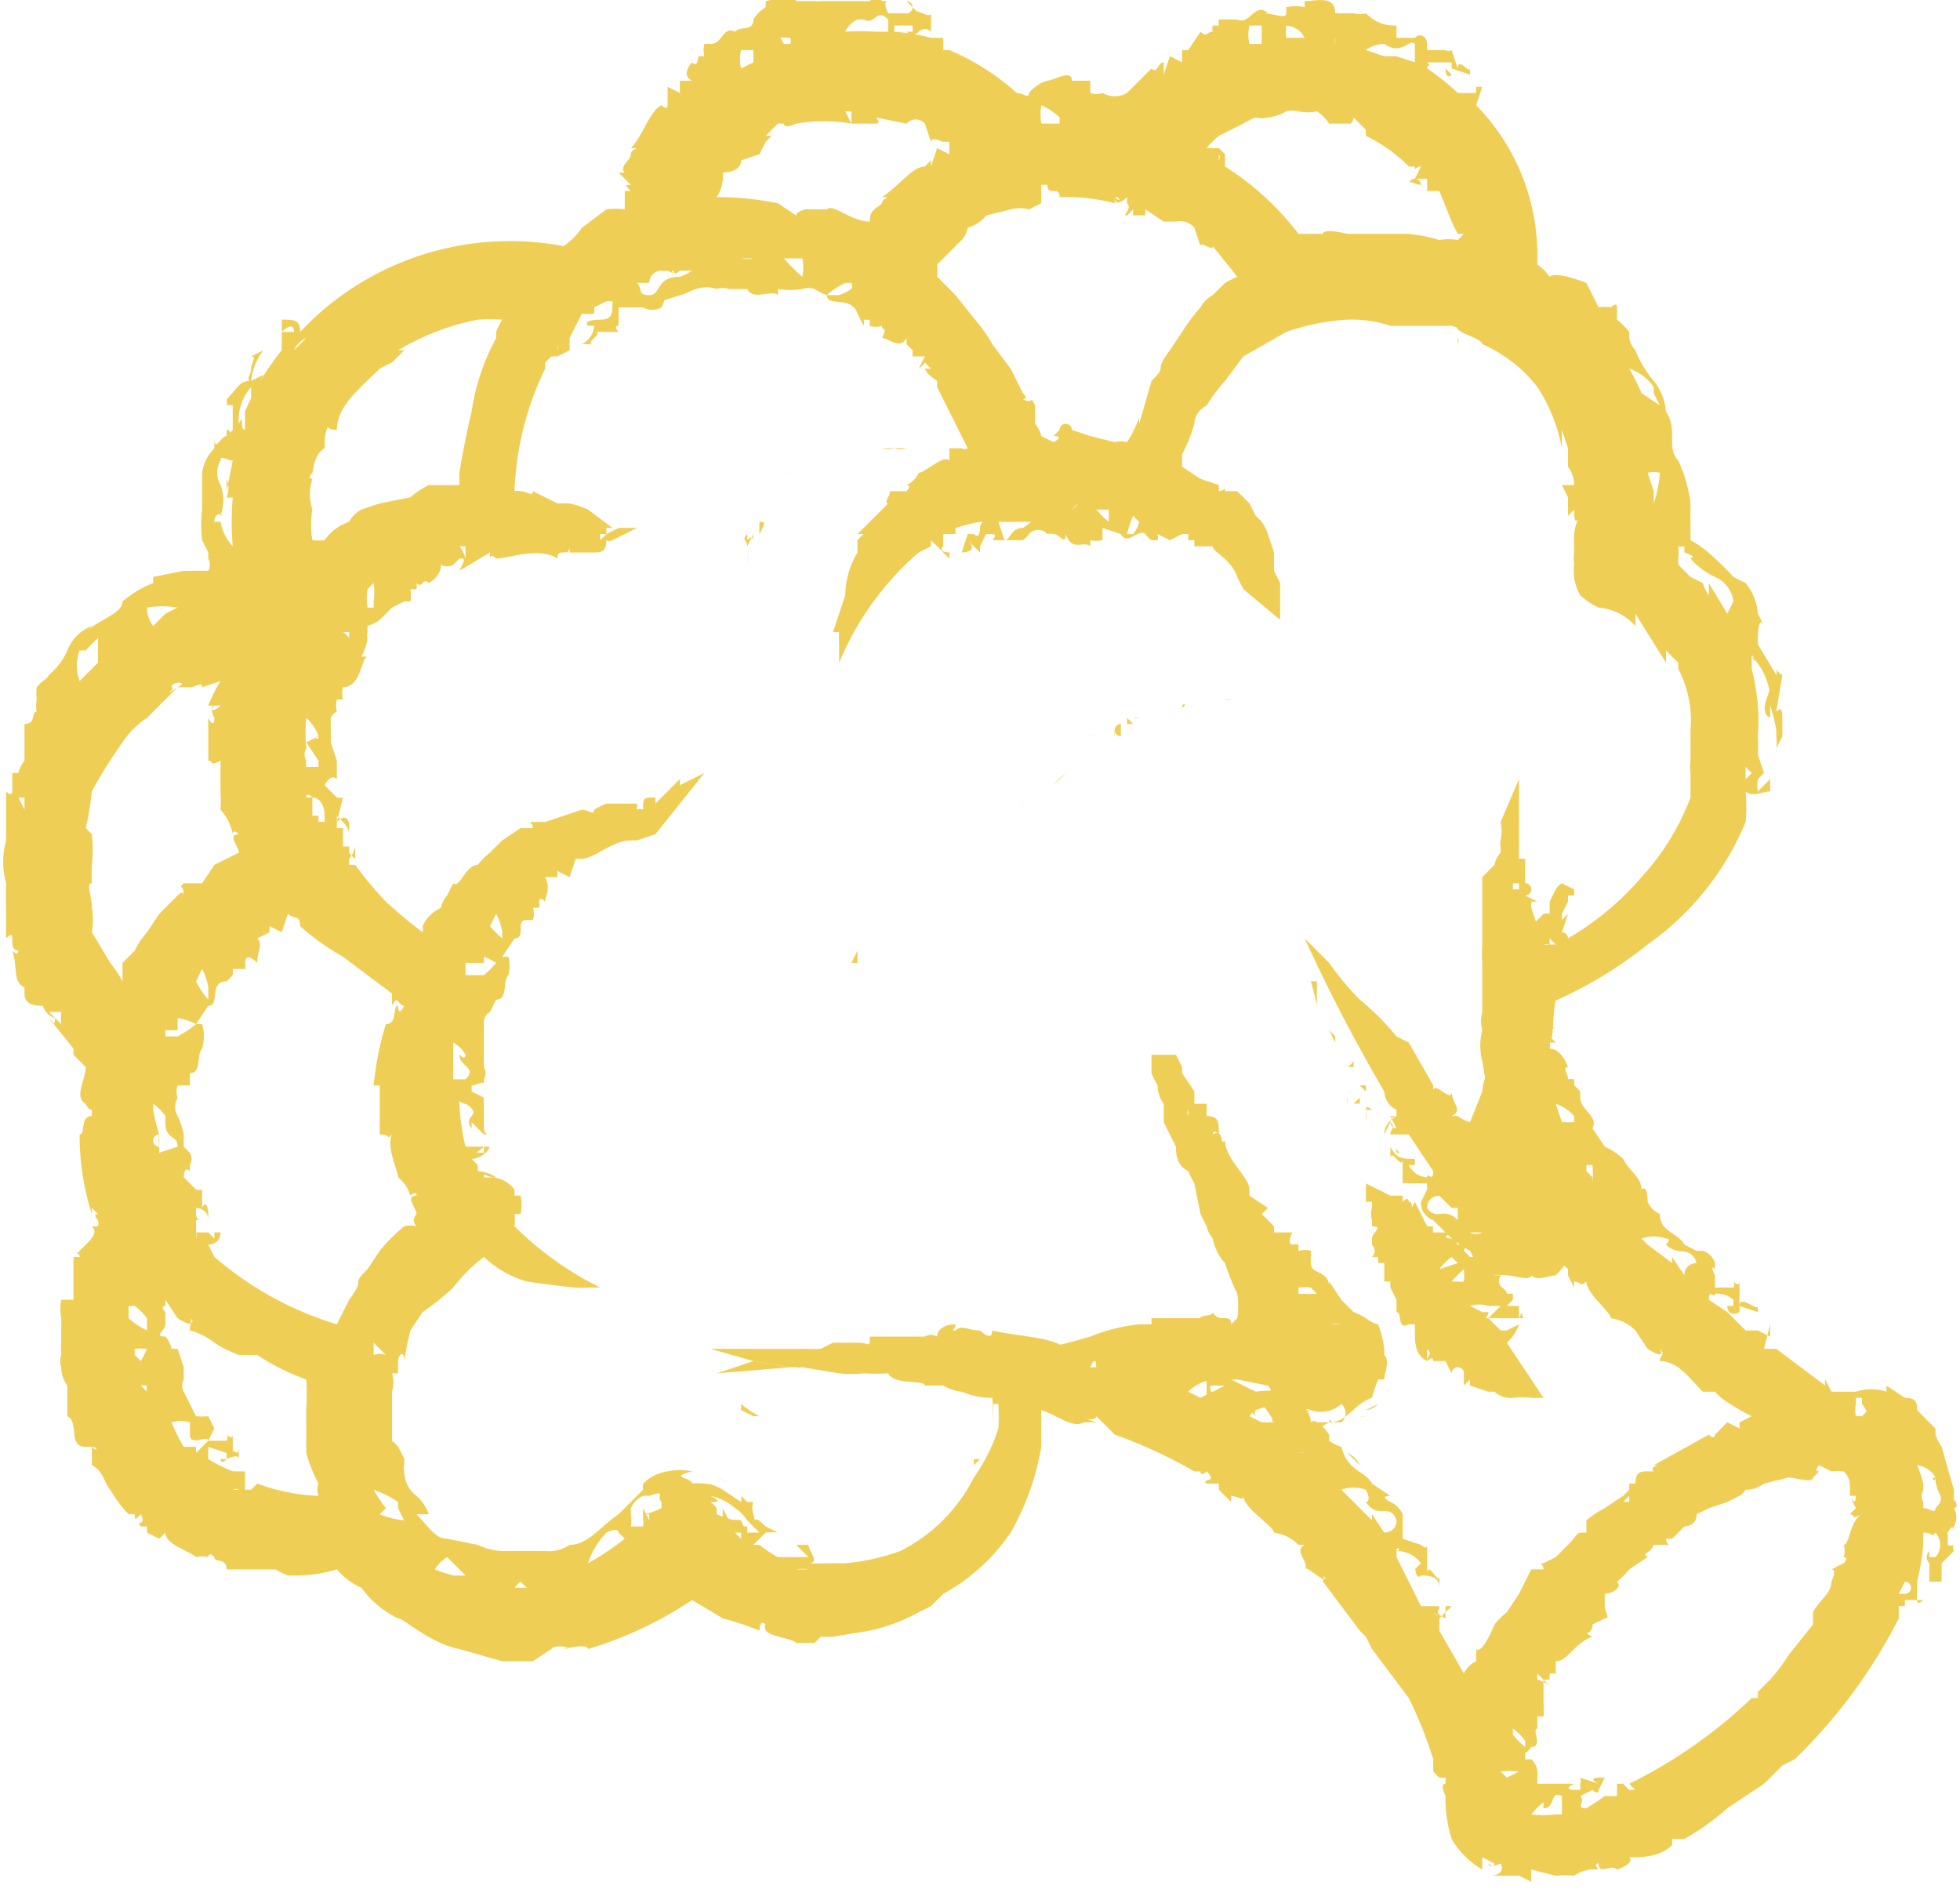 <svg width="120.9" height="116.5" viewBox="0 0 32 30.8" xmlns="http://www.w3.org/2000/svg"><g fill="#efce55"><path d="M19.1 22a.2.2 0 0 1 .1.1s0-.2 0 0zM22.2 24a.5.5 0 0 0 0-.1v.1zM14.2 22.5zM22 23.7a.4.4 0 0 1 .2.2l-.2-.2zM12.9 22.3l-.6-.1-.6.2zM22 24.4h.2zM13.2 22H13zM16.5 22.4zM17.1 22.4zM17.3 22.4a2.3 2.3 0 0 1 .3 0h-.3zM17.9 22.6zM17.9 22.6zM18.1 22.6zM18.2 22.6zM18.1 22.6zM18 22.6c-.1 0-.1 0 0 0zM17.7 22.4h-.1zM18.5 22.7zM18.5 22.7h.1zM18.2 22.5h-.1zM18.9 22.8zM19.2 23a.2.2 0 0 1-.1-.1.3.3 0 0 0 .1 0zM18.8 22.7zM18.8 22.7zM18.4 22.6s.2 0 0-.1c0 0 .1 0 0 0zM18.6 22.6h.1zM18.8 22.6zM19.2 22.8a.3.3 0 0 1 .1 0 .7.7 0 0 0-.1 0zM19.7 22.9zM19 22.7a.4.4 0 0 1 .2 0H19zM19.4 22.9zM19 22.8zM19 22.8zM19.6 22.8a.3.3 0 0 1 0 .1h.1-.1zM19.5 22.7h-.2c.2 0 0 0 0 0a.5.5 0 0 1 0 .1c.1 0 0 0 0 0h.2a.5.5 0 0 0-.1 0s.1 0 0-.1zM18.6 22.4zM18.7 22.6a.3.3 0 0 0 0-.2h-.1s-.1 0 0 0l.1.2zM19.1 22.5zM19.8 23v-.1zM20 23zM21.3 20.2v.1s0-.1 0 0zM22.2 23.1a.4.4 0 0 0 .1 0h-.1zM19.4 19.2zM22.5 22.9a.3.3 0 0 1-.2.1l.2-.1zM17 22.1zM20.6 23.2zM20.6 23.1zM20.6 23.1z"/><path d="M21.7 21c0-.3-.3-.2-.3-.4v-.1a.6.6 0 0 0 0-.1.4.4 0 0 0-.2 0v-.1a.2.2 0 0 0-.1 0s-.1 0 0-.2h-.3V20l-.1-.1-.1-.1.1-.1-.3-.2v-.1c0-.2-.4-.5-.4-.8-.1.1 0-.2-.2-.1 0 0 0-.1.1 0 0-.2 0-.3-.2-.3V18h.1-.3v-.2l-.2-.3v-.1l-.1-.2H18.8v.3a1.3 1.3 0 0 0 .1.2.5.5 0 0 0 .1.3V18.3l.2.4c0 .1 0 .3.2.4a1.7 1.7 0 0 0 .1.2l.1.5.1.2a.5.5 0 0 0 .1.2.8.8 0 0 0 .2.4 3.7 3.7 0 0 0 .2.5 1.3 1.3 0 0 1 0 .4l-.1.1c0-.2-.2 0-.3-.2 0 .1-.3 0-.2.2v-.1h-.8v.1H18.6a2.9 2.9 0 0 0-.8.2 8.2 8.2 0 0 1-.8.2 2.1 2.1 0 0 0-.2 0l-.2.2h.1-.2a15.1 15.1 0 0 1 2.5.1l.6.1h.1v.4h.1c0-.1-.1-.2 0-.2l.2-.1h.2l.5.1c.1.1 0 .1 0 .2a.4.4 0 0 1-.3 0v-.1h.1s-.2-.1-.2 0c0 0-.2.2-.3.1l.1.1c0-.1.3.1.2 0l.2.2s0-.1 0 0a.1.1 0 0 1 0-.1l.3-.1a.2.2 0 0 0 .1.1l.1.1a.6.6 0 0 0 .4.2s.2-.1.1 0a1.5 1.5 0 0 0 .2-.1c.3 0 .4-.3.7-.4a2.5 2.5 0 0 1 .1-.3h.1c0-.1.1-.3 0-.4V22a1.8 1.8 0 0 0-.1-.4.5.5 0 0 1-.2-.1 1 1 0 0 0-.2-.1l-.2-.2-.2-.3v.1zm-.5 2.2zM19.4 18zm1 2v-.1h.2a.6.6 0 0 0-.2 0zm-1-1.8a.1.1 0 0 1 0-.1zm.4 4.4zm2 .6c-.1 0-.1-.1-.1 0h-.3s0 .1-.2 0v-.2a.4.4 0 0 0 .2 0h-.1a.1.1 0 0 1 .1 0 .5.5 0 0 0 .5-.1.2.2 0 0 1 0 .3zm.4-.9a.2.2 0 0 0-.1 0zm-.3-.7h-.2a.7.7 0 0 1 .2 0zm-.4-.5a2.5 2.5 0 0 1-.3 0v-.1a.7.7 0 0 1 .2 0zM20.3 23s0 .1 0 0zM20.2 22.8h-.1.1zM20 22.8z"/><path d="M20.8 23.1s0 .1 0 0c-.1.2.1 0 0 0zM20.6 22.7zM20.5 22.7zM21.7 23a.6.6 0 0 0 .1-.1s-.1 0 0 0zM16.7 22.2zM16.5 22.3zM21 15.3zM21.3 15.8v.1zM21.4 16a3.2 3.2 0 0 1 .1.4V16zM21.5 16.6v.1zM21.5 16.6zM21.6 16.8v.1zM21.7 17zM21.7 16.9zM21.7 16.7c-.1 0-.1 0 0 0zM21.6 16.3zM21.8 17.4v-.1zM21.8 17.3h.1zM21.8 17l-.1-.2.1.1zM22 17.7h-.1zM22 18a.2.2 0 0 1 0-.1zM22 17.6zM22 17.6zM22 17.2h-.1zM22 17.4zM22 17.5zM22.1 18a.3.3 0 0 1 .1 0 .9.9 0 0 0 0-.1zM22.5 18.5zM22.1 17.8zM22.3 18.2zM22 17.8zM22 17.8a.3.3 0 0 0 .1 0zM22.4 18.3a.4.4 0 0 1 0 .1v-.1zM22.4 18.1c0-.1 0 0 0 0s-.1-.1-.1 0v.2a.6.6 0 0 0 0-.2h.1zM22.1 17.2zM22 17.4a.3.3 0 0 0 .1-.1v-.1.2zM22.2 17.7l.1.1v-.1zM22.4 18.5h.1zM22.5 18.7zM23.9 20.5a.6.6 0 0 0 .1.2l-.1-.2zM24.7 16zM24.2 20.8a.3.3 0 0 1-.2-.1s.2.1.2 0zM23 19.4zM23 19.3h-.1zM23 19.4z"/><path d="M25.5 15v-.1l.1-.2v-.1h.1v-.1l-.2-.1a.3.3 0 0 0-.1.1l-.1.2v.2a.2.2 0 0 0-.1 0l-.2.2c-.1.2 0 0 0 .2h-.1l-.1.4-.1.4a1.6 1.6 0 0 0 0 .3c-.2 0-.2.5-.3.4v.3a.5.5 0 0 0 0 .2.9.9 0 0 0-.2.5l-.2.5a.6.6 0 0 1-.2-.1h-.1c.2-.1 0-.2 0-.4 0 .2-.3-.2-.3 0v-.1L23 17V17l-.2-.1a4.2 4.2 0 0 0-.6-.6 4.7 4.7 0 0 1-.5-.6l-.2-.2-.2-.2a28.6 28.6 0 0 0 1.3 2.5s0 .2.2.3v.1s-.2.1-.2.3l.1-.2c.1.1 0 .1 0 .2h.3l.2.3.2.3c0 .2-.1 0-.1.1 0 0-.2 0-.3-.2h.1v-.2.1c-.2 0-.3 0-.4-.2v.2c0-.2.2.2.2 0v.4s0-.1 0 0a.2.2 0 0 1 .1 0h.3v.1l-.1.2a.3.3 0 0 0 .2.3s.1 0 0 0l.1.1.1.1a1.6 1.6 0 0 0 .4.3l.1.2a2 2 0 0 1 .2.2 1.6 1.6 0 0 1 .3 0c.1 0 .4.1.4 0 .1.1.3 0 .4 0a1.9 1.9 0 0 0 .3-.4h-.1a.7.7 0 0 0 0-.5.4.4 0 0 1 0-.3v-.4.1a.4.4 0 0 0 0-.1.5.5 0 0 0 0-.2c-.1-.1-.2-.2-.1-.3v-.1a.5.5 0 0 0 0-.2.2.2 0 0 0-.1 0V18l-.1-.2v-.2h.1l-.1-.1c0-.1 0-.1.1 0l-.1-.4v-.1c.1-.1 0-.6.2-1-.2.1.1 0 0 0 0 0 0-.1 0 0 0-.2.2-.3 0-.4h.1c.1-.2 0-.2-.1-.2a.1.1 0 0 0 0-.2s.1 0 0 0l.1-.3zm-2.8 3.2.1.2a.1.1 0 0 1 0-.2zm.1.2zm.5 1.3zm.2.1a.2.2 0 0 1-.2-.1c0-.2.2-.2.2-.2l.2.2h.1v.2a.3.3 0 0 0-.3-.1zm.3.2zm0 .1H24.2a.2.2 0 0 1-.2 0zm.9.3zm.6-.5-.2.2a.5.5 0 0 0 0-.2h.1-.1a.5.5 0 0 0 0-.1 1.1 1.1 0 0 1 .2.1zm0-.9v.2a2.2 2.2 0 0 1-.3-.2v-.2a.7.7 0 0 1 .3.2zm-.1-1.4a.5.5 0 0 0-.2 0v-.2l.2.2zm0-2.2a.2.2 0 0 1 .1 0zm.2 0h-.1v-.1zM22.7 19z"/><path d="M22.8 18.8c.1 0 0 0 0-.1v.1zM22.8 18.7zM23 19.5c-.1 0 .2 0 0 0zM23 18.6v.1zM23.2 19s0 .1 0 0zM23 19a.3.3 0 0 0 .1 0zM21.3 15.4v-.1zM21.2 15.2zM25.2 22.7zM25.1 22.6v-.1.1zM25.2 22.3zM25.2 22.3zM25.2 22.3c0-.1 0 0 0 0zM25 22.3zM25.1 22.3zM25 22.3h.1zM25 22.5zM25 22.1zM25 22.1zM25 22.3zM25 22zM25 22zM25 22zM25 22.2zM25 22v.1zM25 22zM25 22h-.1zM25 22zM25 22zM24.9 22.2zM24.8 22zM22.4 19.7a.3.3 0 0 0 0 .2c.1 0 0 0 0 0v.1c.2 0 0 .1 0 .2h.1-.1c0 .1 0 0 0 0v.1s.1.1 0 .2h.1v.1h.1v.3h.1v.1l.1.2v.2c.1 0 0 .3.2.2h.1v.1c0 .2 0 .4.2.5V22s0 .1 0 0c0 .1 0 0 0 0 .1.1 0 .1 0 .2 0 0 .1-.1.1 0h.2l.1.2a.1.1 0 0 1 .2 0v.2l.1-.1v.1l.3.1h.1a.4.4 0 0 0 .3.1 1.2 1.2 0 0 1 .3 0 .4.4 0 0 0 .1 0h.1l-.6-.9a.7.7 0 0 0 .2-.3l-.2.1h-.1l-.2-.2H24.6h-.1s0 .1 0 0H24.9c-.1 0 0-.2-.1 0v-.2h-.2l.1-.1v-.1s-.1 0 0 0h-.1c0-.1-.2-.1-.1-.3h-.1v-.1c.1-.2 0-.2 0-.2H24l-.1-.1c.1-.2-.2 0-.1-.2h-.1c0-.1 0 0 0 0s-.2 0 0-.1h-.3a.2.2 0 0 1 0-.1h-.2.1s-.1 0 0 0l-.2-.4c-.1.2 0 0-.1 0 0 0 0-.1-.1 0v-.1h-.2l-.4-.2v.3h.1zm1 2.6zm-.7-2.6zm1.8 2.2zm0 0zm0-.6zm-.3 0h.3l-.2.2c-.1 0 0 0 0-.1h-.1l-.2-.1a.5.5 0 0 1 .3 0zm-.3-.2zm0-.2a.2.2 0 0 1-.1 0 .5.5 0 0 1-.1 0 2.4 2.4 0 0 1 .2-.2 1 1 0 0 1 0 .2zm-.1-.3-.3.1a.9.9 0 0 1 .2-.2zm-.6-.3h.1-.1zM25.2 23zM16 23.8l-.1.1v-.1zM16 23.8zM15.7 24.2v-.1s0 .1 0 0zM15.7 24.3zM15.7 24.2zM15.9 24c0-.2 0-.1 0 0zM16.2 23.4v-.1.2zM15 24.7h.2-.1zM15.7 24.4v-.2a2.9 2.9 0 0 1 0 .2zM15.3 24.7s-.1.1 0 0zM17 23.5zM11.9 24.2zM12 24.3zM12 24.3c.1 0 .1 0 0 0zM11.9 24.2a.8.8 0 0 0-.2-.1.6.6 0 0 1 .2.1zM17 23.6zM10.5 24.8h.1l-.1-.2zM12.5 24.8l-.1-.1zM11.6 24h-.2.2zM11.8 24.6v.2h.1l-.1-.2zM13 23.5zM12.5 23.2zM12.1 23l.2.1h.1a1.4 1.4 0 0 1-.3-.2zM12.5 23.7zM13.9 15.7h.1v-.2zM12.8 23.7zM13 23.6zM16.9 13.3zM17.1 13v-.1zM17.2 12.8a1.1 1.1 0 0 1 .2-.2l-.2.2zM17.6 12.5zM17.6 12.6zM17.7 12.5zM17.7 12.3zM17.7 12.4zM17.6 12.4c0 .1 0 .1 0 0zM17.3 12.6zM18 12.2zM18 12.2zM17.7 12.3zM18.2 12v.1zM18.4 12h-.1zM18.1 12zM18 12h.1zM17.8 12.1v.1s0-.1 0 0zM18 12v.1zM18 12zM18.3 12a.1.1 0 0 1 0-.2v.1zM18.6 11.7z"/><path d="M18.2 12a.2.2 0 0 1 0-.1zM18.5 11.8zM18.2 12zM18.2 12zM18.5 11.7a.2.2 0 0 1 .1 0zM18.4 11.7c-.1 0 0 0 0 0v.1h.1l-.1-.1zM17.7 12zM17.8 12a.2.2 0 0 1 .1 0 .4.4 0 0 0-.1 0zM18 11.8h.1zM18.7 11.7zM18.8 11.7zM22 11.6v-.1s0 .1 0 0zM20 11.4a.2.2 0 0 0 .1 0s0-.1 0 0zM22.6 10.2zM20.2 11.4zM19.2 11.5zM19.3 11.5zM19 11.3zM19 11.6zM18.9 11.4h-.1c0 .1 0 0 0 0zM18.8 11.4zM19.3 11.5c0 .1.1-.1 0 0zM19.1 11.2zM16.7 13.1a.5.5 0 0 0 0 .1zM16.8 13.3zM13 11.3zM13 11.2zM12.1 6.7h.1zM12.2 9.2a.5.5 0 0 0 0-.2.4.4 0 0 1 0 .2zM12.5 8.5zM12.3 8.8zM12.4 8.7c.1-.2.1-.2 0-.2a2 2 0 0 0 0 .2zM12.2 8.7c-.1.1 0 .1 0 .2 0-.2 0 0 0 0 0-.1 0 0 0 0l.1-.2a.6.6 0 0 0 0 .1s0-.1-.1 0zM12.5 8.5zM12.7 8.4zM17.2 8a.2.2 0 0 1 0-.1V8zM14.4 7.3a.4.4 0 0 0 .2 0h-.2zM19.3 8.2zM14.8 7.3a.3.3 0 0 1-.2 0h.2zM13.3 7.8zM13.3 7.9zM13.3 7.8zM13 8.1zM12.7 8v.1zM12.6 8.2zM13.4 7.7v.1s.1-.2 0 0zM13 7.6zM12.8 7.7a.6.6 0 0 0 .1 0zM24.3 6.2zM24.3 6.2zM24.2 6zM24.1 6zM24.2 6zM24.2 6.1c.1.1.1.1 0 0zM24 5.7zM24 5.7zM24.1 6zM23.9 5.4h-.1zM23.7 5.3a.2.2 0 0 0 0-.1zM23.8 5.6a.1.1 0 0 0 0-.1zM23.8 5.6v-.1zM24 5.8s-.1 0 0 0zM24 5.7h-.2.1zM23.8 5.6zM23.6 5.3zM23.2 5zM23.7 5.4a.4.4 0 0 1-.1 0zM23.5 5.2V5zM23.7 5.4zM23.7 5.4zM23.3 5zM23.3 5.2c.1.1.1 0 .2 0-.2 0 0 0 0 0a1.3 1.3 0 0 0-.2-.1.6.6 0 0 0 .1 0v.1zM23.8 5.8zM23.8 5.7v.1s.1 0 0 0v-.1zM23.5 5.5h.1zM23.2 5v-.1zM21.5 4.2a.3.3 0 0 0-.1 0zM21.4 4.1h-.2a.2.2 0 0 1 .2 0zM23 3a.1.1 0 0 1 .2 0c-.1 0-.2-.1-.2 0z"/><path d="M21.3 0v.1a.7.7 0 0 0-.3 0v.1c0 .1-.2 0-.4 0h.1c-.2-.2-.3.2-.5.1H20a.5.5 0 0 0-.1 0 .4.4 0 0 0 0 .1h-.1a.2.2 0 0 0 0 .1c-.1 0-.1.1-.2 0l-.2.3h-.1V1l-.2-.1-.1.3V1c-.1 0-.1.2-.2.1l-.4.4a.4.4 0 0 1-.4 0 .3.3 0 0 1-.2 0v-.2h-.3c0-.2-.3 0-.4 0a.6.6 0 0 0-.3.2c0 .1-.1 0-.2 0a3.9 3.9 0 0 0-1.1-.7h-.1V.4v.2h-.2a3.5 3.5 0 0 0-.6-.1V.4h.3v.1h-.1s.1.1.2 0c0 0 .1-.1.2 0V.2c0 .1-.3-.1-.2 0l-.2-.2s0 .1 0 0a.1.1 0 0 1 0 .2h-.3s-.1-.2 0-.2h-.1s-.1-.1-.2 0c0 0-.1 0 0 0h-.8a.3.3 0 0 1-.1 0H13c-.1-.2-.4 0-.5 0v.1a.6.6 0 0 0-.2.2c0 .2-.2.1-.3.2-.2-.1-.2.2-.4.2a.5.5 0 0 0-.1 0 .4.4 0 0 0 0 .2h-.1s0 .2-.1.1c0 0-.2.2 0 .3 0 0-.1 0 0 0h-.2v.2l-.2-.1v.3s0 .1-.1 0c-.2.1-.3.5-.5.7.2 0 0 0 0 .1s-.2.2-.1.3h-.1l.2.2c-.1 0-.1 0 0 .1h-.1v.3a1.2 1.2 0 0 0-.3 0l-.4.3a1.1 1.1 0 0 1-.3.3 4.7 4.7 0 0 0-4.1 1.2s-.1 0 0 0l-.2.2c0-.2-.1-.2-.3-.2v.2s.2-.2.2 0h-.2v.3a4.1 4.1 0 0 0-.6 1L4 7c-.1 0 0-.3-.1-.1a.8.8 0 0 1 .2-.6v.2l.2-.4-.2.1a1 1 0 0 1 .2-.5l-.2.1c.1 0 0 .1 0 .2s-.1.2 0 .2c-.2 0-.2.1-.4.3a.2.2 0 0 1 0 .1.2.2 0 0 1 .1 0V7c-.1.1 0 0-.1 0v.1c-.1 0-.2.3-.2 0v.2a.7.7 0 0 0-.2.4V8.3a2.2 2.2 0 0 0 0 .5l.1.2v.1a.2.2 0 0 1 0 .2h-.1a.7.7 0 0 0-.1 0H3l-.5.1v.1a1.8 1.8 0 0 0-.5.3c0 .2-.4.3-.6.5l.1-.1a.7.7 0 0 0-.4.4 1.1 1.1 0 0 1-.3.4.3.3 0 0 1-.1.1 1 1 0 0 0-.1.1.9.9 0 0 0 0 .2H.6c-.1 0 0 0 0 0a.5.5 0 0 0 0 .2c-.1 0 0 .2-.2.2v.6a.5.5 0 0 0-.1.2H.2v.3s0 .1-.1 0v.8a1.3 1.3 0 0 0 0 .7 4.5 4.5 0 0 0 0 .4v.5c.2-.2 0 .2.2.2 0 0 0 .1-.1 0 .1.3 0 .5.2.6v.1c0 .2.2.2.3.2a.3.3 0 0 0 .2.2s0 .2-.1 0l.4.5v.1l.2.2c0 .2-.2.5 0 .6v.1c0-.2 0 0 .1 0v.1c-.2 0-.1.3-.2.3a4.2 4.2 0 0 0 .2 1.3v-.1l.1.1s0 .1 0 0c-.1 0 0 .1 0 .1a.2.2 0 0 1 0 .1.4.4 0 0 1-.1 0c.1.1 0 .2-.1.3l-.1.1c-.1.1 0 0 0 .1h-.1v.7H1a.8.8 0 0 0 0 .3v.4a1.6 1.6 0 0 0 0 .2.3.3 0 0 0 0 .2.5.5 0 0 0 .1.3v.5c.2.1 0 .5.3.5h.1c0-.1 0 0 0 0 .1 0 .1.1 0 0v.3c.2.1.2.3.3.4a2 2 0 0 0 .3.4h.1s0 .1 0 0c0 .1 0 .1.1 0 .1.2-.1.1 0 .2h.1v.1l.2.1.1-.1c0 .2.4.3.5.4a.4.4 0 0 1 .2 0s0-.1.1 0c0 .1.2 0 .2.2h.8a1.3 1.3 0 0 0 .2.1h.1a2.3 2.3 0 0 0 .7-.1 1.1 1.1 0 0 0 .4.3 1.6 1.6 0 0 0 .6.5c.1 0 .5.4 1 .5l.7.2h.5l.3-.2H9c.1-.1.4 0 .2 0 0 0 .4-.1.4 0a6.3 6.3 0 0 0 1.7-.8l.5.3a4.9 4.9 0 0 1 .6.2s0-.2.1-.1c-.1.2.4.2.5.3h.3l.1-.1h.2l.6-.1a3 3 0 0 0 .8-.3s-.1 0 0 0l.2-.1.2-.2a3.2 3.2 0 0 0 1.1-1 4.2 4.2 0 0 0 .5-1.4V23c.3.1.5.3.7.2h.2c-.3-.1 0 0 0-.1 0 0 .2 0 0 0l.3.3a8.1 8.1 0 0 1 1.3.6h.1s0 .1 0 0c0 .1.1 0 .1 0 .2.2-.1.1 0 .2h.2v.1l.2.2v-.1c.1 0 .2.1.2 0 0 .2.5.5.5.6a.7.7 0 0 1 .4.2h.1c-.2.1.1.3 0 .4 0-.1.4.3.3.1.1.1 0 0 0 .1l.6.8s0-.1 0 0l.1.1.1.2.6.8a6.8 6.8 0 0 1 .4 1c0-.2 0-.1 0 0v.2a1.4 1.4 0 0 0 .1.1h.1v.1c-.1 0 0 .2 0 .2a2.2 2.2 0 0 0 .1.7 1.4 1.4 0 0 0 .5.5v-.2l.2.1s0 .1-.1 0c0 .1.2 0 .2 0 .1.2-.2.2-.1.2h.4l.2.1v-.2l.4.1a1.9 1.9 0 0 1 .3 0 .6.6 0 0 1 .4-.1s-.1-.1 0-.1c0 .2.2 0 .3.1 0 0 .3-.1.2-.2.2 0 .5 0 .7-.2V30h.2V30a3.9 3.9 0 0 0 .7-.5l.6-.4.2-.2.2-.2-.1.1.2-.1a8.6 8.6 0 0 0 1.7-2.3v-.2h.1v-.1h.3s-.1.1-.1 0V25.8a4 4 0 0 0 .1-.6V25c.2 0 .1.1.2 0a.3.3 0 0 1 0 .4h-.1v-.1s-.1.1 0 .2v.3h.2v-.3l.2-.2a.1.1 0 0 1 0-.1.1.1 0 0 1-.1 0V25s.1-.2.1 0v-.1a.3.3 0 0 0 0-.3c.1 0 0-.2 0-.1v-.2l-.2-.7a.8.8 0 0 1-.1-.2v-.1a16 16 0 0 1-.3-.3c0-.1 0-.2-.2-.2l-.3-.2v.1a.8.8 0 0 0-.5 0H30s0-.1 0 0h-.1l-.1-.2a.3.3 0 0 0 0 .1L29 22h-.2l.1-.4v.2l-.2-.1h-.2l-.1-.1-.2-.2-.3-.2c0-.2.1 0 .1-.1a.4.4 0 0 1 .3.1v.1h-.1s0 .2.2.1v-.1l.3.1v-.1c0 .1-.3-.2-.3 0v-.4s0 .1-.1 0a.1.1 0 0 1 0 .1H28v-.2s-.1-.2 0-.1v-.1a.3.3 0 0 0-.2-.2h-.1l-.2-.1c-.1-.2-.4-.2-.4-.5a.4.4 0 0 1-.2-.2s0-.3-.1-.2c0-.2-.2-.3-.3-.5a1 1 0 0 0-.3-.2l-.2-.3c.1-.2-.2-.3-.2-.5v-.1a.5.5 0 0 0-.1-.1v-.1a.3.3 0 0 0-.1 0c0-.1-.1-.2 0-.2 0 0-.1-.3-.3-.3a.2.2 0 0 0 0-.1h.1l-.2-.2s.1-.1.2 0c-.2-.2 0-.2-.2-.3a.3.3 0 0 0 0-.1 6.9 6.9 0 0 0 1.7-1 4.6 4.6 0 0 0 1.6-2 2.7 2.7 0 0 0 0-.5c.1.1.3 0 .4 0v-.2l-.2.2a.5.5 0 0 1 0-.2l.1-.1-.1-.3a2.4 2.4 0 0 0 0-.3 3.3 3.3 0 0 0 0-.5 3.8 3.8 0 0 0-.1-.6v-.2c0-.1.1.2 0 0a1 1 0 0 1 .3.7v-.2c0 .1-.2.4 0 .5v-.2a2.5 2.5 0 0 1 .1.4 1.1 1.1 0 0 1 0 .1.7.7 0 0 1 0 .2l.1-.2v-.2c0-.2 0-.3-.1-.2l.1-.6s0 .1 0 0a.2.2 0 0 1-.1-.1.2.2 0 0 1 0 .1l-.3-.5c0-.1 0 0 0 0v-.1s0-.4.1-.2l-.1-.2a.9.9 0 0 0-.2-.5l-.2-.1a3.6 3.6 0 0 0-.3-.3 1.8 1.8 0 0 0-.4-.3v-.6a2.3 2.3 0 0 0-.2-.7c-.2-.2 0-.5-.2-.8v.1a.9.9 0 0 0-.2-.6 1.8 1.8 0 0 1-.3-.5.4.4 0 0 1-.1-.2v-.2a.8.8 0 0 0 0 .1 1.3 1.3 0 0 0-.2-.2V5c0-.1-.1 0-.1 0a.6.6 0 0 0-.2 0l-.2-.4s-.5-.2-.6-.1a.8.8 0 0 0-.2-.2v-.1a3.5 3.5 0 0 0-1-2.5l.1-.3h-.1v.1c-.1 0 0 0 0 0h-.3a4 4 0 0 0-.5-.4c0-.1.1 0 0-.1h.4v.2l-.1-.1s0 .2.1.1v-.1l.3.1v-.1c0 .1-.2-.2-.2 0l-.1-.3a.1.1 0 0 1-.1 0h-.3V.7c0-.1-.1-.2-.2-.1H22.8V.4c-.1 0-.3 0-.5-.2a.4.4 0 0 1-.2 0V.2h-.3c0-.3-.3-.2-.5-.2zm-6.9.1zm10.4 30.6zM20.5.4h.1v.3h-.2a.6.6 0 0 1 0-.3zm9.8 24.3zm0-.3c0 .1 0 .1 0 0zm-4.8 4.7zm1 .1zm0 0zm-4.2-27a2.5 2.5 0 0 1 .7.5h.2-.1c0 .1 0 0 .1 0l-.1.2h.2V3a.8.8 0 0 1 0 .1h.2l.2.5.1.2h.1l-.1.1a.9.9 0 0 0-.3 0 2.7 2.7 0 0 0-.5-.1h-1s-.4-.1-.4 0c0 0-.1 0 0 0h-.4A4.6 4.6 0 0 0 20 2.7v-.4.2l-.1-.1h-.2a1.4 1.4 0 0 1 .2-.2l.4-.2a1 1 0 0 1 .2-.1.4.4 0 0 0 .2 0 .8.8 0 0 0 .3-.1.4.4 0 0 1 .2 0 .7.7 0 0 0 .3 0 .7.7 0 0 1 .2.2h.4c-.1 0 0 0 0-.1 0 0 .2 0 0 0l.2.2zm1 .8zm4.3 10a4 4 0 0 1-.8 1.3 4.7 4.7 0 0 1-1.2 1c.1 0 0 0 0 0s0 .1 0 0a7 7 0 0 1-.4.3.4.4 0 0 1-.1 0 1.3 1.3 0 0 1 0-.3c-.2 0 0-.2-.1-.2h.1l-.1-.3v-.1h.1l-.2-.1a.1.1 0 0 0 0-.2s0-.1 0 0V14h-.1v-1.3l-.3.7a.7.7 0 0 1 0 .3.2.2 0 0 0 0 .1v.1a.4.4 0 0 0-.1.2l-.2.2v1.1a2 2 0 0 0 0 .3v.8a.6.6 0 0 0 0 .3 1 1 0 0 0 0 .5l.1.6c0 .2 0 .7.2.7l.1.2v-.1c.1 0 .1.2 0 .1v.3a7 7 0 0 0 .6 1.2h.2c0 .1 0 .1-.1 0l.1.2c.1.2-.1 0 0 0l.2.2v.1l.1.2v-.1c.1 0 .1.1.2 0 0 .2.4.5.4.6a.7.7 0 0 1 .4.2s0-.1 0 0l.2.3s.3.2.2 0c.1.1 0 .1 0 .2.3 0 .5.3.7.5h.2l.1.1a3.5 3.5 0 0 0 .5.3l-.2.1v.1l-.2-.1-.2.2s0 .1-.1 0l-.9.5c.2 0-.1 0 0 .1h-.1c-.1 0-.2 0-.2.2h-.1V24v.3l-.1.1s-.1 0 0 0l-.3.2a1.7 1.7 0 0 0-.3.2v.2c-.2 0-.1 0-.3.2l-.2.2-.2.1c-.1 0 0 0 0 .1H25l-.2.4-.2.3a1.4 1.4 0 0 0-.2.2s-.2.5-.3.4a.4.4 0 0 1 0 .1v.1a.4.4 0 0 0-.2.2l-.4-.7v-.2l.2-.2h-.1v.2c-.2-.1-.1-.1-.1-.2h-.3l-.3-.6-.1-.2v-.1c0-.1.1 0 0 0a.5.5 0 0 1 .4.2l-.1.1v-.1s0 .3.1.2c.1 0 .3 0 .3.2v-.2c0 .2-.2-.3-.2 0v-.5s0 .1-.1 0l-.3-.1v-.4a.4.4 0 0 0-.2-.2s-.2-.1 0-.1l-.3-.2c-.1-.2-.4-.2-.5-.6a.7.7 0 0 1-.2-.1v-.1s-.2-.3-.3-.2c0-.3-.4-.4-.5-.5a1.3 1.3 0 0 0-.4 0l-.6-.3h.1c-.1-.2-.5 0-.7-.2a.1.1 0 0 1-.1 0v-.1a.7.7 0 0 0-.2 0V22a.4.4 0 0 0-.2.1l-.2-.2-.4.1a.2.2 0 0 0-.1 0V22H18c-.1 0-.1 0 0-.1l-.4.1h-.2c-.2-.2-.8-.2-1.2-.3 0 .2-.2 0-.2 0-.2 0-.3-.1-.4 0-.1 0 0 0 0-.1-.2 0-.3.1-.3.2a.2.2 0 0 0-.2 0s-.1 0 0 0h-.9c0 .2 0 .1-.2.1h-.4l-.2.1a2 2 0 0 1-.2 0h.1-1.7l.7.2.6.1h.1a.2.2 0 0 0 .1 0l.6.1a1.8 1.8 0 0 0 .4 0 3.3 3.3 0 0 0 .4 0c.1.2.6.1.6.2h.3a.8.8 0 0 0 .3.1 1.3 1.3 0 0 0 .5.1 2.5 2.5 0 0 1 0 .6 2 2 0 0 0 0-.5h.1a3.3 3.3 0 0 1 0 .4 2.9 2.9 0 0 1-.4.8 2.7 2.7 0 0 1-1.2 1.2 3.6 3.6 0 0 1-.9.2h-.3s-.1 0 0 0a2.2 2.2 0 0 1-.3 0c.2 0 0-.2 0-.3H13l.2.2h-.5a2 2 0 0 1-.3-.2h-.1l.1-.1h.2-.2l.1-.1a.9.9 0 0 1 .2 0l-.2-.1c-.1-.1-.2-.2-.2 0a.3.3 0 0 0 0-.2.3.3 0 0 1 0-.2h-.1l-.1-.1a.3.3 0 0 1 0 .1l-.3-.2a.6.6 0 0 0-.3-.1c-.1 0 0 0 0 0a.8.8 0 0 0-.2 0c0-.1-.4-.1 0-.2a1 1 0 0 0-.4 0 .7.7 0 0 0-.4.2.4.4 0 0 0 0 .1l-.2.2-.2.2c-.3.2-.5.5-.8.5a.6.6 0 0 1-.4.1h-.7a1 1 0 0 1-.4-.1l-.5-.1c-.2 0-.3-.2-.5-.4H7a.7.7 0 0 0-.2-.3.5.5 0 0 1-.2-.4.2.2 0 0 1 0-.1v-.1a1.9 1.9 0 0 0-.1-.2c0-.1 0 0 0 0a.7.7 0 0 0-.1-.1v-.8a.5.5 0 0 0 0-.3h.1a2.1 2.1 0 0 1 0-.2c0-.1.1-.2.1 0a5.1 5.1 0 0 1 .1-.5l.2-.3a4.2 4.2 0 0 0 .5-.4 2.6 2.6 0 0 1 .5-.5 1.7 1.7 0 0 0 .7.4 12.9 12.9 0 0 0 .8.1 1.8 1.8 0 0 0 .2 0H9.8a5.4 5.4 0 0 1-1.4-1 .8.8 0 0 0 0-.2h.1a.8.8 0 0 0 0-.3.7.7 0 0 0-.1 0v-.1a.5.5 0 0 0-.4-.2h.1a2.2 2.2 0 0 1-.2 0c0-.1 0 0 .2 0a.6.6 0 0 0-.3-.1V19l-.1-.1s.2 0 .3-.2h-.1v.1c-.2 0-.1 0 0-.1h-.3a3.6 3.6 0 0 1-.1-.7c0-.1 0 0 .1 0 0 0 .2.1.1.2 0 0-.1.1 0 .2v-.1l.2.2c.1 0 0 0 0-.1V18a.3.3 0 0 1 0-.1l-.2-.1v-.1c.1 0 .2-.1.2 0v-.1a.2.2 0 0 0 0-.2s0-.1 0 0v-.7a.2.2 0 0 1 .1-.2l.1-.2c.2 0 .1-.3.2-.4a.6.6 0 0 0 0-.3h-.1l.2-.3c.2 0 0-.3.2-.3h.1a.3.3 0 0 0 0-.2h.1a.2.2 0 0 0 0-.1s0-.1.1 0c0-.1.1-.2 0-.4h.2v-.1l.2.1.1-.3h.1c.2 0 .5-.3.8-.3h.1l.3-.1.8-1-.4.2v-.1l-.2.2-.2.2V13c-.2 0-.2 0-.2.2a.1.1 0 0 0-.1 0v-.1h-.5a1.2 1.2 0 0 0-.2.1c0 .1-.1 0-.2 0l-.3.1-.3.1h-.2c-.1 0 0 0 0 .1h-.2l-.3.2-.2.2a1.2 1.2 0 0 0-.2.2c-.2 0-.3.4-.4.3l-.1.2a.4.4 0 0 0-.1.2.6.6 0 0 0-.3.3.4.4 0 0 1 0 .1 7.4 7.4 0 0 1-.6-.5 5.7 5.7 0 0 1-.5-.6h-.1V14a.4.4 0 0 0 .1-.2v.2a.3.3 0 0 1-.1-.1v-.1h-.1s0-.1 0 0V13.5h-.1v-.2l.1.1a.3.3 0 0 1 .1.2v-.2c0 .1 0-.2-.2 0l.1-.4a.2.2 0 0 1-.1 0l-.2-.2s.1-.2.2-.1V12.4s-.1-.1 0 0l-.1-.3a1.6 1.6 0 0 0 0-.2v-.2a.2.2 0 0 1 .1-.1.4.4 0 0 1 0-.2h.1a.4.4 0 0 1 0-.2c.1 0 .1 0 0 0 .3 0 .3-.5.4-.5h-.1a.8.8 0 0 0 .1-.3.2.2 0 0 1 0-.1v-.1a.6.6 0 0 0 .2-.1l.2-.2.2-.1h.1a.5.5 0 0 0 0-.2h.1a.3.3 0 0 0 0-.1c.1.1.1-.1.2 0 0 0 .2-.1.2-.3a.2.2 0 0 0 .2 0l.1-.1c.1 0 .1 0 0 .2L8 9v.1s0-.1.1 0c.2 0 .7-.2 1 0 0-.2.2 0 .2-.2V9h.4c.1 0 .2 0 .2-.2a.1.1 0 0 0 .1 0l.4-.2H10s-.1-.1 0 0l-.4-.3a1.5 1.5 0 0 0-.3-.1h-.2L8.7 8c0 .1-.1 0-.2 0a.3.3 0 0 0-.1 0 5 5 0 0 1 .5-2v-.1l.1-.1h.3-.2l.2-.1v-.2l.1-.2.1-.2a.6.6 0 0 0 .2 0 .5.5 0 0 0 0-.1l.2-.1h.1c0 .2 0 .3-.2.3h-.1.1s-.3 0-.2.1h.1s0 .2-.2.3h.2c-.2 0 .2-.2 0-.2h.4s-.1-.1 0-.1V5H10.5a.3.3 0 0 0 .3 0s.1-.2 0-.1l.3-.1c.1 0 .3-.2.6-.1a.3.3 0 0 1 .2 0H12.2c.1.2.4 0 .5.1v-.1a1.3 1.3 0 0 0 .4 0 .3.3 0 0 1 .2 0 .8.8 0 0 0 .2.1c0 .2.4 0 .5.3l.1.2a.2.2 0 0 0 0-.1.6.6 0 0 0 .1 0v.1c0 .1 0 0 0 0a.3.3 0 0 0 .2 0c0 .1.1 0 0 .2.1 0 .3.2.4 0v.1l.1.1v.1h.2l-.1.2c.2 0 0 0 .3.2v.1l.5 1a.1.1 0 0 1-.1 0h-.2v.2c-.1-.1-.4.2-.5.2a.4.4 0 0 1-.2.2s.1 0 0 .1h-.3c.1 0-.1.2 0 .2l-.5.5h.1a1.4 1.4 0 0 0-.1.1V9a1.4 1.4 0 0 0-.2.7l-.2.6h.1a1.5 1.5 0 0 0 0 .2v.2-.1.2A4.8 4.8 0 0 1 15 9l.2-.1v-.1l.3.3V9s-.2 0-.1-.1v-.2h.2v-.1a3.7 3.7 0 0 1 .4-.1c.1 0 0 0 0 .1 0 0 0 .2-.1.1h-.2.1l-.1.3s.3 0 .1-.2l.2.2v-.1l.1-.2h.1s.1 0 0 .1h.5a.5.5 0 0 0 .1-.1.2.2 0 0 1 .3 0 .2.2 0 0 1 .1 0c.1 0 .2.2.2 0 .1.3.3.1.4.2v-.1a.5.5 0 0 0 .2 0v-.2l.3.1c.1.2.3-.1.4 0a.4.4 0 0 0 .1.1h.1a.2.2 0 0 0 0-.1l.2.1.2-.1h.1v.1h.1v.1H19.8c0 .1.3.2.4.5.1-.2 0 0 0 0l.1.2.6.5v-.6c0-.1 0 0 0 0l-.1-.2V9l-.1-.3a.8.8 0 0 0-.1-.2l-.1-.1-.1-.2-.2-.2L20 8c0-.1 0 0-.1 0v-.1l-.3-.1-.3-.2v-.2a2.8 2.8 0 0 0 .2-.5c0-.2.2-.3.2-.3a3 3 0 0 1 .3-.4l.3-.4.7-.4a3.7 3.7 0 0 1 1-.2 2 2 0 0 1 .7.1H23.7c-.4 0 0 0 0 0s.3.1.1 0c-.1.1.4.2.4.3a2.3 2.3 0 0 1 .9.7 2.7 2.7 0 0 1 .4 1V7l.1.3v-.1.3c0 .3 0-.1 0 0v.1a.5.5 0 0 1 .1.3h-.2l.1.2v.3l.1-.1c0 .1 0 .3.1.1a.7.7 0 0 0-.1.3V9a.8.8 0 0 0 0 .2.8.8 0 0 0 .1.5 1.2 1.2 0 0 0 .3.2.9.9 0 0 1 .6.3V10l.5.8v-.2l.2.2v.1a1.8 1.8 0 0 1 .2 1v.4s0-.1 0 0v.1a.8.8 0 0 0 0 .2v.3s0-.1 0 0zm-2 7.8zm-.8-7.2zm0 .8v.1h-.1v-.1zm-.2 14.8v.1zm-1.2-2.9zm0 0a.2.2 0 0 1 .1.2v-.1zm3-1.7.2-.2v.1a.5.5 0 0 0-.1 0zm2-1.1h-.1v-.2a.5.5 0 0 0 0 .2zm-13.1-1.6h-.1a.9.9 0 0 0-.1 0h.2zm2.6.2a.5.5 0 0 0 0 .2h-.1zm1.9.4v.1h.2l-.4.2-.2-.1a.7.7 0 0 1 .4-.2zm1.5 1.2h-.1a.3.3 0 0 1 .1 0zm-.7-.4V23v.2l-.2-.1a.7.7 0 0 1 .2-.2 1.3 1.3 0 0 1 .2.3h-.2zm1.3 1a.6.6 0 0 1 .4 0c.1.2 0 .2 0 .2.2.3.4 0 .5.3 0 .2-.2.2-.2.2l-.2-.3v.1l-.5-.5zm1 .5c0-.1 0 0 0 0zM6.5 5.7a4 4 0 0 1 1.3-.5 3.2 3.2 0 0 1 .4 0 1.5 1.5 0 0 0-.1.2v.1l-.1.2a3.6 3.6 0 0 0-.3 1 14.6 14.6 0 0 0-.2 1v.2H7a1.6 1.6 0 0 0-.3.2l-.5.1-.3.1a.5.5 0 0 0-.2.2.8.8 0 0 0-.4.3 1 1 0 0 1-.2 0 1.5 1.5 0 0 1 0-.5.8.8 0 0 1 0-.5s-.1 0 0-.1c0 .1 0-.3.2-.4v-.1c0-.2.1-.3 0-.2.1-.1 0 0 .2 0 0-.4.4-.7.7-1a1.9 1.9 0 0 1 .2-.1l.2-.2s-.1 0 0 0zm13.4-3v-.2a.1.1 0 0 1 0 .1zm.8 6.4zm-5.3-.4zm0 0h-.1zm-1.7-3.9h-.2a1.2 1.2 0 0 1 .3-.2h.1a.1.1 0 0 1 0 .1.9.9 0 0 1-.2.1zM9.9 8.6h.2l-.2.1v-.1zM6 9.9a1 1 0 0 1 0-.3l.1-.1a1 1 0 0 1 0 .3v.1zm-1 2.2.2.3v.1H5a.4.4 0 0 1 0-.1.2.2 0 0 1 0-.2 2.6 2.6 0 0 1 0-.5.7.7 0 0 1 .2.3c0 .1-.1 0 0 0zm.3.4zm-.3.5c0-.1.1 0 .1 0 .1 0 .2.1.2.3a.1.1 0 0 0 0-.1v.2a.3.3 0 0 0-.1 0v-.1a.4.4 0 0 0-.1 0V13zm.6 1zm2.6 1.3a1.5 1.5 0 0 1-.2-.2l.1-.2a.9.9 0 0 1 .1.3zm-.7 1.9c0 .2.3.2.1.4h-.2V17a.5.5 0 0 1 .2.2c0 .1-.1 0-.1 0zm.3.4zm-.5 7.8.3.3a2.5 2.5 0 0 1-.2 0v-.2.2a2.2 2.2 0 0 1-.3-.1.6.6 0 0 1 .2-.2zm3.2-1a.4.4 0 0 1 .1 0c.3-.1.1 0 .2.1v.1a1 1 0 0 1-.3.1h.1v.1h-.1a.4.4 0 0 1 0 .1h-.2a.7.7 0 0 0 0-.2v-.1a.4.4 0 0 1 .2-.2zm1.7.4.2.2h-.2v-.1h-.1a.5.5 0 0 0 0 .1v.1L12 25h.2a1 1 0 0 1-.1-.2.6.6 0 0 0-.2 0 .5.5 0 0 0 .1 0 1.8 1.8 0 0 1-.3-.1v-.1a.6.6 0 0 0-.1-.1c.1 0 .2 0 0-.1a.9.9 0 0 1 .4.2.7.7 0 0 1 .2.2zm-1.8.1zm-1.8 1h-.2a1 1 0 0 1 .1-.1zm1.5-.9.1.1a4.4 4.4 0 0 1-.6.4 1.3 1.3 0 0 1 .3-.5c.2-.1.2 0 .2 0zm-6-.7H4V24v.2L4 24h-.2a2.7 2.7 0 0 1-.4-.2v-.2l.3.1v.1h-.1s0 .1.1 0c0 0 .2-.1.2 0v-.2c0 .2-.1 0-.1.1v-.3s0 .1-.1 0a.1.1 0 0 1 0 .1h-.3l.1-.2-.1-.2s-.1 0 0 0a1.2 1.2 0 0 1-.2 0l-.2-.4a.2.2 0 0 1 0-.2v-.2l-.1-.3h-.1a.4.4 0 0 0-.1-.2c-.2 0 0-.1 0-.2v-.2s-.1-.1 0-.1v-.1l.2.3s.3.2.2 0c.1.1 0 0 0 .2a1.1 1.1 0 0 1 .4.2 2 2 0 0 0 .4.2H4.2a3.7 3.7 0 0 0 .8.4 4 4 0 0 1 0 .5s0-.1 0 0v.7a2.5 2.5 0 0 0 .2.5.3.3 0 0 0 0 .2 3.2 3.2 0 0 1-1-.2zm-.3 0a.1.1 0 0 1 .1 0zm0 0zm-.5-1zm-.8-5V18a.8.8 0 0 1 .2.2v.1c0 .3.2.2.2.4l-.3.1v-.3a.5.5 0 0 0 0 .2.1.1 0 0 1 0-.2 2.9 2.9 0 0 1-.1-.4zm.5.4s0-.1 0 0v-.2a1.3 1.3 0 0 0-.1-.3.3.3 0 0 1 0-.3.3.3 0 0 1 0-.2h.2v-.2c.2 0 .1-.3.2-.4a.7.7 0 0 0 0-.4h-.1l.2-.3c.2 0 0-.4.3-.4l.1-.1a.4.4 0 0 0 0-.1H4a.2.2 0 0 0 0-.1s0-.2.2 0c0-.2.1-.3 0-.4l.2-.1v-.1l.2.1.1-.3c.1.1.2 0 .2.2a4 4 0 0 0 .7.5l.8.6c-.1 0 0 0 0 0v.2c.1-.2.1 0 .2 0 0 0-.1.2-.1 0-.1 0 0 .3-.2.3a5.1 5.1 0 0 0-.2 1h.1v.2c-.1 0 0 0 0 0 0 .3 0 0 0 0V18.6v-.1c.2 0 .1.1.2 0-.1.2.1.6.1.7a.6.6 0 0 1 .2.3s.1-.1.1 0c-.2 0 0 .2 0 .3 0 0-.1.1 0 .2a.4.4 0 0 0-.2 0 2.7 2.7 0 0 0-.4.4l-.2.3c-.3.3 0 .1-.3.5l-.2.4a1.3 1.3 0 0 1-.2 0 .5.5 0 0 0 .2 0 5.5 5.5 0 0 1-2-1.1s0-.1 0 0l-.1-.2s.2 0 .2-.2h-.1v.1l-.1-.1h-.2a.7.7 0 0 0 0-.1.7.7 0 0 0 0-.1c.1 0 0 0 0-.1v-.1s.2 0 .2.2v-.2c0 .2 0-.2-.1 0v-.3a.2.2 0 0 1-.1 0l-.2-.2s0-.2.1-.1v-.1a.2.2 0 0 0 0-.2zm0 .1zm-1.6-5.3a5 5 0 0 0 .1-.6 7.6 7.6 0 0 1 .5-.8 1.4 1.4 0 0 1 .4-.4l.3-.3.2-.2c-.3.2 0 0-.1 0 0-.1.3-.1.1 0h.2c.1 0 .2-.1.2 0l.3-.1a2.4 2.4 0 0 0-.2.4h.2c-.1.1-.2.1-.1 0-.1 0 0 .2 0 .2 0 .2-.1 0-.1 0V12.4c.1 0 0 .1.2 0v.5a2.9 2.9 0 0 1 0 .3.8.8 0 0 1 .2.4s0-.1.1 0c-.2 0 0 .2 0 .3l-.4.2-.2.3h-.3c-.1.1 0 0 0 .2 0 0 0-.1-.1 0l-.3.3-.2.3a1.3 1.3 0 0 0-.2.3l-.2.2v.2L2 16a2 2 0 0 0-.2-.3l-.3-.5a1.2 1.2 0 0 0 0-.4c0-.2-.1-.4 0-.4a3.1 3.1 0 0 1 0-.3 2.3 2.3 0 0 0 0-.5zm2 2.8a1.4 1.4 0 0 1-.2-.3l.1-.2a.9.9 0 0 1 .1.3zm-.8 1.1zm.1-.5v-.1H3h-.1v-.2a.9.9 0 0 1 .3.1 1.7 1.7 0 0 1-.3.2zm1.6-2v.2a.5.5 0 0 0 0-.2zm-.9-2.8zm2.7 6.1c0 .1 0 0 0 0zm-3.1 1.2zm.2.7a.2.2 0 0 1 0 .1zm0 0zm-1 1.2a1 1 0 0 1 .2.2v.2a1.2 1.2 0 0 1-.3-.2v-.2zm0 .9h.1-.1V22a1.2 1.2 0 0 1 .2 0 2.1 2.1 0 0 1-.1.2l-.1-.1zm.1.4a.3.3 0 0 1 .1 0 .2.2 0 0 0 0 .1zm4 2a2.2 2.2 0 0 1-.2-.3 1.9 1.9 0 0 1 .4.2v.1a2.1 2.1 0 0 0 .1.2 1.3 1.3 0 0 1-.4-.1zm-.2-2.5v-.2l.2.2a.3.3 0 0 0-.2 0zm1.4-3.3zm0 0zm0-2.5zm.1-.4v-.2H8h-.1v-.1a1 1 0 0 1 .2.1 1.6 1.6 0 0 1-.2.2zM9.1 14v.2a.6.6 0 0 0 0-.2zm1.3-.8v.1a.5.5 0 0 0-.1 0h.1zM5.2 11zm.4-.7h.1v.1a.3.3 0 0 0-.1-.1zm1.9-1.4h.1v.2a.5.5 0 0 0-.1-.2zm2.3-.1v-.1h.1zm-.7-3.2a.2.2 0 0 1 0 .1v-.1zm0 0zM12.7 2h.1c0 .1.2 0 .2 0a2.6 2.6 0 0 1 .9 0l-.1-.2h.1V2c.2 0 0 0 0 0h.4s.1 0 0-.1l.5.1a.2.2 0 0 1 .3 0l.1.3c0-.1.2 0 .2 0a.3.3 0 0 1 .1 0v.2l-.2-.1-.1.3v-.1l-.1.1c-.2 0-.4.3-.7.5.2 0 0 0 0 .1-.1.1-.2.1-.2.3-.3 0-.6-.3-.7-.2H13c.3 0 0 0 0 .1 0 0-.2 0 0 0l-.3-.2a5 5 0 0 0-1-.1c0-.1 0 0 0 0a.6.6 0 0 0 .1-.4s.3 0 .3-.2l.3-.1.1-.2a.9.9 0 0 1 .1-.1h-.1zm1.5-.1zm4.2 1.4c.1.1-.1.2 0 .2l.1-.1v.1a1.2 1.2 0 0 1 .2 0v-.1l.3.2h.2a.3.3 0 0 1 .3.1l.1.3c0-.1.2.1.2 0l.4.5a2.3 2.3 0 0 0-.2.1l-.2.2a.5.5 0 0 0-.2.2 3 3 0 0 0-.3.4l-.2.3c-.3.4 0 .2-.3.5l-.2.7v-.1a2 2 0 0 1-.2.4.4.4 0 0 0-.2 0l-.4-.1-.3-.1a.1.1 0 0 0-.2 0l-.1.1c.2 0 0 .1 0 .1s-.1 0 0 0l-.2-.1a.5.5 0 0 0-.1-.2v-.3c-.1-.2 0 0-.2-.1 0 0 .1 0 0-.1l-.2-.4-.3-.4a2 2 0 0 0-.2-.3l-.4-.5-.2-.2a1 1 0 0 0-.1-.1 1 1 0 0 0 0-.2l.3-.3a1.7 1.7 0 0 1 .1-.1.4.4 0 0 0 .1-.2.6.6 0 0 0 .3-.2l.4-.1a.6.6 0 0 1 .3 0l.2-.1V3h.1c0 .2.2 0 .2.2a3.1 3.1 0 0 1 .9.1v-.1c.1 0 .1.1 0 0 0 .2.2 0 .2 0zm.2.2zm-6.5.7h.2a.5.5 0 0 1-.2 0zm8.2.3zm-4.8-2zm-2.7 1.7h.1v.2-.2h.2a.8.8 0 0 1 0 .3 2.4 2.4 0 0 1-.3-.3zm4.8 4a.3.3 0 0 1-.1.1zm.3.1v.1-.1h.2a1.1 1.1 0 0 1 0 .2 1.4 1.4 0 0 1-.2-.2zm-7.5-3.7h.4-.2a.2.2 0 0 1 .2-.2.2.2 0 0 0 .1 0c.2.1 0 0 .1 0 0 0 0 .1.1 0h.2a.8.8 0 0 1-.2.1c-.1.1 0 0 0 0-.4 0-.3.3-.5.3s-.1-.1-.2-.2zM15.2 6H15a.4.4 0 0 0 .1-.1zm1.3 2.5h.3a.1.1 0 0 0 .1-.1.5.5 0 0 1-.2.2c-.2 0-.2.2-.3.2l-.1-.3h.2zm1.9.2a2 2 0 0 1 .1-.3.8.8 0 0 0 .1.1.5.5 0 0 1-.1.2zm1.2 0v.1a.7.7 0 0 0 0-.1zm1.1.6zm-1-6.7zM18.3 2zm-.5 0zm-15 21.2a.5.5 0 0 1 .3 0v.2c0 .2.3 0 .3.1l-.2.2v-.2.1h-.2a3 3 0 0 1-.2-.4zm10.5 2.4H13a.6.6 0 0 1 .2 0zm-2.5-1.3c-.2.1-.1.1 0 0zM10.5 5c.1 0 0 0 0 0zm5 2.4zm.9 1.5zm.9-6.9h-.1L17 2a1 1 0 0 1 0-.3 1 1 0 0 1 .3.2zm8 27.6h.1a1.7 1.7 0 0 1-.4 0 1.4 1.4 0 0 1 .2-.2v.1c.2 0 .1-.3.3-.2v.3h-.1zm-.6-.3zm-.2-.4h.2-.2a1.2 1.2 0 0 1 .3 0l-.2.1zm.2-.6v-.1a.8.8 0 0 1 .2.2v.1a1.7 1.7 0 0 1-.2-.2zm.4-1 .2.2a.6.6 0 0 0-.2-.1zm1-1.1a.3.3 0 0 0 .1 0zM19.3 1zM15.5.7h-.2.2zm-.2 0zM14 .3h.1c.2.1.2-.2.4 0v.2h-.2a3.7 3.7 0 0 0-.5 0 .4.4 0 0 1 .2-.2zm-.6.3h-.1zm-.7 0a.9.9 0 0 1 .2 0 .1.1 0 0 1 0 .1h-.1a1 1 0 0 1-.1-.2zm-.6.2h.2V1l-.2.1a.6.6 0 0 1 0-.3zm-.8.8a.7.7 0 0 0 0 .1zm-.8 1.5v.1zM5 5.5l-.2.2a.4.4 0 0 1 .2-.2zm-.2.2zM3.5 7.5c-.1.1 0 0 0 0zm0 1c0-.2.2-.1.1-.1a.7.7 0 0 0 0-.5.4.4 0 0 1 0-.4c0-.1.1 0 .2 0l-.1.5v-.2a.4.4 0 0 1 0 .3.2.2 0 0 0 .1 0 4.6 4.6 0 0 0 0 .8.8.8 0 0 1-.2-.4zm.2 1.2h-.1zm-.8.2-.2.1-.2.2a.5.5 0 0 1-.1-.3 1.5 1.5 0 0 1 .5 0zm-1.5.7a2 2 0 0 1 .2-.2v.4l-.3.3a.7.7 0 0 1 0-.5zM.3 13a.4.4 0 0 0 .1 0v.2l-.1-.2zm.5 3.5v-.1.1H1a.9.9 0 0 0 0 .2zM2.6 25zm17.4-.6zm3.4 4.3zm3.3.5h-.1l-.2-.2.1.1h-.1v.2h-.2a4 4 0 0 1-.3.2c-.2 0 0-.1-.1-.2l.2-.1s.1.1.1 0l.1-.2h-.1s-.2 0 0 .1l-.3-.1a.2.2 0 0 1 0 .1v.1h-.1s-.2 0 0-.1h-.5s-.1 0 0 0H25h.1v-.2a.3.3 0 0 0-.1-.2h-.1v-.1a.3.3 0 0 0 .1-.1c.2 0 0-.3.1-.3V28h.1a.2.2 0 0 0 0-.1.2.2 0 0 0 0-.1s0-.1 0 0v-.4h.1v-.1h.1V27.1c.2 0 .3-.3.6-.4-.2-.1 0 0 0-.2l.2-.1c.1 0 0-.1 0-.2V26s.1 0 0 0c.1 0 .3-.1.2-.2a1.4 1.4 0 0 0 .2-.2l.3-.2c-.1-.1 0 0 .1-.2h.2c.1 0 0 0 0-.1h.1l.2-.2s.2 0 .2-.2l.2-.1.3-.1.2-.1a.3.3 0 0 0 .1-.1.5.5 0 0 0 .3-.1l.4-.1c.1 0 .4.1.4 0l.1-.1c-.1 0 0-.1 0-.1s.1 0 0 0l.2.1a1 1 0 0 1 .2 0 .3.3 0 0 1 .1.2 1.5 1.5 0 0 1 0 .2h.1c0 .2-.1 0-.1 0l.1.2-.1.1c.1 0 0 .1.2 0-.2.1-.2.5-.3.5a.3.3 0 0 1 0 .2s.1 0 0 .1l-.2.1c.1 0 0 .2 0 .2 0 .2-.2.3-.3.5v.2l-.4.5a2.8 2.8 0 0 1-.3.4l-.2.2v.1h-.1a8 8 0 0 1-2 1.4zM31 26l.1-.2a.1.1 0 0 1 0 .2zm.1-.2zm.7-1.2zm-.2-.5c0 .1-.1 0 0 0 0 .3.2.3 0 .5 0 .1-.1 0-.2 0v-.2.1a.2.2 0 0 1 0-.2.2.2 0 0 0 0 .1v-.2a1.8 1.8 0 0 0-.1-.3.4.4 0 0 1 .3.2zm-.6-.8H31zm-1.2-.7zm.5.2a.8.8 0 0 1 .1 0v.1a.5.5 0 0 1 .1.2V23l-.1.1h-.1a.5.5 0 0 1 0-.2zm-1.6-1h-.1zm-1-1.3c0-.1 0 0 0 0zm-.5-.3c.1 0 0 .1 0 .1.2.2.4 0 .5.3 0 0-.2 0-.2.2l-.2-.3v.1l-.4-.3-.1-.1a.6.6 0 0 1 .4 0zm-.8-.6h-.1zm-.4-.4-.1-.1h.1-.1V19a.8.8 0 0 1 .1 0 2 2 0 0 1 0 .3zm-.3-1v.1a1.8 1.8 0 0 1-.2 0l-.1-.3a.7.7 0 0 1 .3.2Zm-.7-1.5h.1a.5.5 0 0 0-.1 0zm3.6-4.1a.7.7 0 0 1-.1.1v-.2zm0-.2zm-.1-2.7c-.1-.1 0 0 0 0zm-1-.7c.3.1 0 .1.1.1a1.2 1.2 0 0 0 .4.3.5.5 0 0 1 .3.4l-.1.2-.3-.5v.2a.7.7 0 0 1-.1-.2l-.2-.1-.2-.2v-.1a.8.8 0 0 0 0-.2.3.3 0 0 0 .1 0zm-.4-1.3a2 2 0 0 1-.1.5v-.2l-.1-.3a.4.4 0 0 1 .2 0zM27 6.3v.1l.1.2-.3-.2a3.7 3.7 0 0 0-.2-.4.8.8 0 0 1 .4.3zM24 1.7zm-.1 0zm-.8-1V1l-.3-.1h.1H22.6l-.3-.1a.5.5 0 0 1 .3-.1c.2 0 0 0 0 0 .3.2.4-.1.5 0zm0 0zm-1.3 0a.2.2 0 0 1 0-.1zm-.4-.1h-.1V.5v.1H21a1 1 0 0 1 0-.2s.2 0 .3.2zM20 4.2s-.1 0 0 0zM20 4.2zM19.8 4zM19.7 4zM19.8 4zM19.8 4.1c.1.1.1.1 0 0zM19.6 3.7v.1zM19.5 3.8zM19.7 4v.1zM19.4 3.5z"/><path d="M19.2 3.4a.2.2 0 0 0 0-.1.2.2 0 0 1 0 .1zM19.4 3.6zM19.4 3.6zM19.5 4v-.1zM19.5 3.8h-.1zM19.4 3.7zM19.1 3.4zM18.7 3.1zM19.2 3.5zM19 3.2v.1zM19.2 3.5zM19.2 3.5zM18.8 3.2zM18.9 3.4h.1c-.1 0 0 0 0 0a.6.6 0 0 1 0-.1h-.1v.1zM19.4 4zM19.4 3.8V4v-.1zM19.1 3.6zM18.7 3.1zM18.6 3zM14.7 3.5s-.1 0 0 0ZM17 2.7a.3.3 0 0 0-.2 0s.1.1.1 0zM16.7 2.7a.2.2 0 0 1 .1 0h-.1zM18 2.8zM18 2.8zM18 2.8h-.1zM18.3 2.9zM18.3 3.1c.1 0 0 0 0 0zM18.4 3.2zM17.8 2.8c.1-.1-.1 0 0 0zM18.3 3.2v.1zM18 3.2zM18 3.2zM17.1 3v.1z"/></g></svg>
